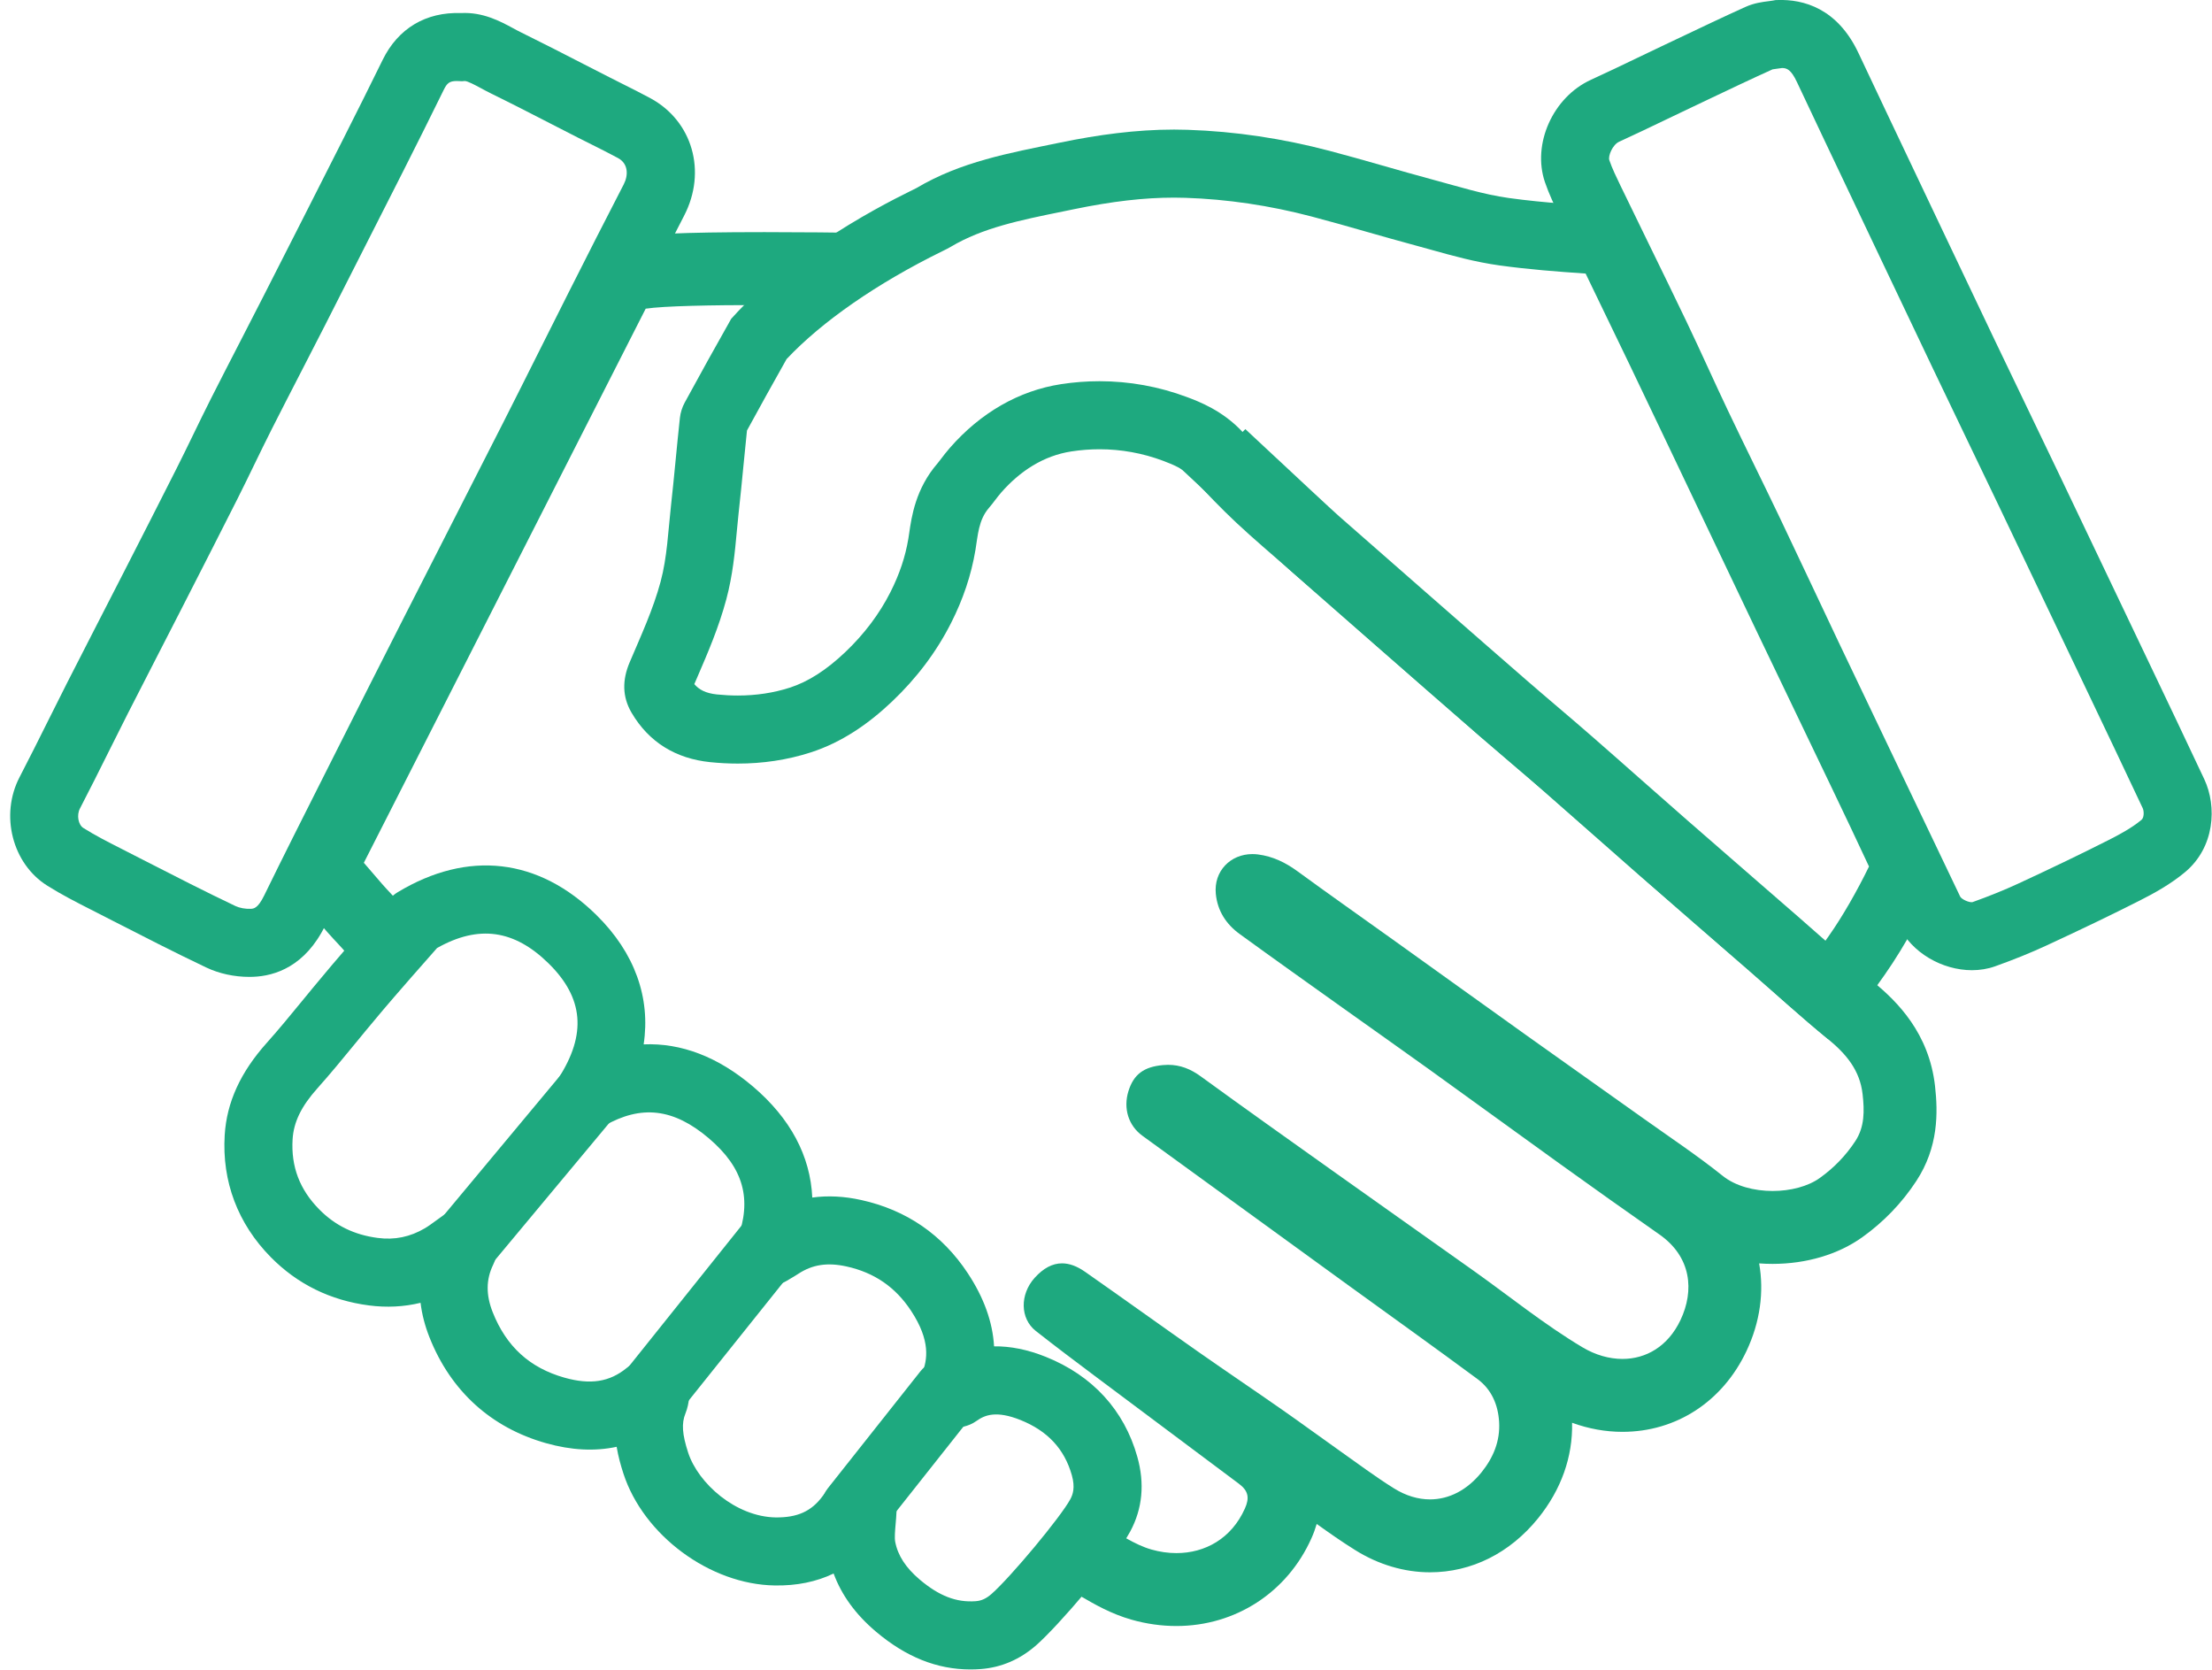 <?xml version="1.0" encoding="UTF-8" standalone="no"?><svg xmlns="http://www.w3.org/2000/svg" xmlns:xlink="http://www.w3.org/1999/xlink" fill="#1ea97f" height="343.5" preserveAspectRatio="xMidYMid meet" version="1" viewBox="-2.1 0.0 455.2 343.5" width="455.2" zoomAndPan="magnify"><defs><clipPath id="a"><path d="M 44 178 L 233 178 L 233 343.469 L 44 343.469 Z M 44 178"/></clipPath><clipPath id="b"><path d="M 315 0 L 453.039 0 L 453.039 200 L 315 200 Z M 315 0"/></clipPath></defs><g><g id="change1_3"><path d="M 155.227 47.758 C 136.996 47.758 131.391 48.246 128.543 48.676 C 123.75 49.395 119.602 52.387 117.402 56.707 L 59.406 170.707 C 56.66 176.102 57.426 182.613 61.348 187.227 C 65.137 191.684 66.145 192.777 67.246 193.938 C 67.824 194.547 68.48 195.238 71.918 199.281 C 72.133 199.531 72.355 199.777 72.586 200.016 C 72.84 200.277 73.078 200.52 73.324 200.777 C 73.723 200.09 74.148 199.422 74.617 198.789 C 75.316 197.852 76.199 197.004 77.18 196.246 C 77.254 196.07 77.32 195.891 77.402 195.715 C 78.141 194.52 78.879 193.32 79.617 192.125 C 80.59 190.934 81.695 189.914 82.91 189.055 C 76.09 181.047 80.203 186.242 72.773 177.508 L 130.773 63.508 C 134.527 62.945 144.113 62.758 155.227 62.758 C 158.332 62.758 161.562 62.773 164.812 62.797 C 165.648 61.867 166.574 61.027 167.57 60.312 C 168.719 55.004 172.684 49.898 177.703 47.941 C 170.332 47.836 162.445 47.758 155.227 47.758" fill="inherit"/></g><g id="change1_4"><path d="M 396.105 223.465 C 394.887 212.566 388.324 206.051 383.492 202.098 C 379.957 199.199 376.523 196.168 372.887 192.953 C 371.223 191.484 369.559 190.016 367.887 188.559 C 365.176 186.199 362.461 183.844 359.746 181.488 C 354.863 177.25 349.984 173.012 345.117 168.758 C 341.984 166.02 338.867 163.266 335.746 160.516 C 332.387 157.547 328.91 154.477 325.457 151.465 C 323.066 149.379 320.648 147.316 318.309 145.324 C 316.289 143.605 314.203 141.828 312.195 140.082 C 306.316 134.98 300.348 129.758 294.578 124.707 L 291.09 121.656 C 285.188 116.496 279.289 111.324 273.391 106.148 C 272.176 105.082 264.359 97.805 254.18 88.289 C 253.66 88.84 253.113 89.352 252.547 89.809 C 246.773 94.449 239.754 93.566 234.137 90.078 C 247.809 102.875 261.66 115.812 263.5 117.426 C 269.402 122.605 275.305 127.781 281.215 132.949 C 288.258 139.109 295.297 145.273 302.363 151.41 C 306.75 155.219 311.215 158.945 315.594 162.766 C 322.164 168.504 328.676 174.309 335.242 180.051 C 342.824 186.68 350.441 193.266 358.039 199.875 C 363.348 204.496 368.551 209.246 373.992 213.703 C 377.73 216.766 380.637 220.105 381.199 225.133 C 381.578 228.512 381.633 231.82 379.719 234.742 C 377.77 237.715 375.34 240.246 372.395 242.352 C 369.938 244.113 366.328 245.031 362.688 245.031 C 358.887 245.031 355.047 244.031 352.426 241.934 C 347.176 237.73 341.551 233.996 336.07 230.09 C 328.074 224.391 320.047 218.734 312.055 213.031 C 302.727 206.371 293.426 199.68 284.105 193.008 C 277.727 188.441 271.305 183.934 264.969 179.301 C 262.477 177.477 259.891 176.195 256.766 175.789 C 256.379 175.742 255.996 175.719 255.621 175.719 C 251.113 175.719 247.648 179.234 248.098 183.891 C 248.441 187.414 250.227 190.145 253.012 192.168 C 260.02 197.262 267.09 202.273 274.145 207.309 C 280.102 211.559 286.094 215.77 292.035 220.039 C 301.004 226.488 309.926 233 318.898 239.445 C 325.691 244.32 332.504 249.176 339.359 253.961 C 346.008 258.598 346.582 265.551 343.727 271.578 C 341.141 277.039 336.613 279.586 331.777 279.586 C 329.039 279.586 326.203 278.77 323.57 277.203 C 315.703 272.516 308.523 266.68 301.031 261.363 C 291.379 254.512 281.703 247.688 272.055 240.824 C 263.02 234.398 253.973 227.984 245.012 221.461 C 242.91 219.93 240.773 219.078 238.273 219.078 C 237.934 219.078 237.586 219.094 237.227 219.129 C 233.344 219.48 231.199 220.988 230.117 224.496 C 229.023 228.039 230.109 231.574 233 233.676 C 247.188 243.984 261.379 254.285 275.574 264.582 C 284.379 270.965 293.23 277.277 301.969 283.742 C 304.812 285.848 306.168 288.957 306.395 292.492 C 306.645 296.473 305.199 299.914 302.754 302.941 C 299.816 306.57 296.098 308.484 292.176 308.484 C 289.73 308.484 287.207 307.742 284.742 306.203 C 280.902 303.805 277.266 301.074 273.562 298.461 C 269.621 295.68 265.734 292.816 261.777 290.055 C 256.059 286.062 250.27 282.172 244.559 278.168 C 236.746 272.691 229 267.121 221.18 261.652 C 219.523 260.492 217.953 259.922 216.449 259.922 C 214.465 259.922 212.598 260.926 210.816 262.902 C 207.754 266.309 207.805 271.273 211.047 273.824 C 215.016 276.949 219.055 279.984 223.098 283.016 C 233.012 290.445 242.949 297.844 252.859 305.273 C 254.785 306.719 255.078 308.145 254.082 310.363 C 251.312 316.562 245.871 319.535 239.988 319.535 C 238.301 319.535 236.57 319.289 234.859 318.801 C 231.316 317.797 228.152 315.473 224.809 313.77 C 224.641 313.684 223.645 312.918 222.105 311.711 C 222.129 311.848 222.16 311.977 222.184 312.117 C 222.84 316.469 221.137 320.797 218.598 324.227 C 218.031 324.984 217.344 325.684 216.586 326.324 C 217.148 326.699 217.508 326.883 217.992 327.133 C 218.711 327.496 219.562 327.988 220.469 328.512 C 223.18 330.082 226.555 332.035 230.762 333.234 C 233.805 334.098 236.91 334.535 239.988 334.535 C 252.148 334.535 262.797 327.621 267.773 316.492 C 268.215 315.508 268.574 314.523 268.859 313.535 C 271.379 315.336 273.984 317.172 276.801 318.926 C 281.574 321.91 286.895 323.484 292.176 323.484 C 300.723 323.484 308.617 319.539 314.414 312.375 C 319.168 306.5 321.574 299.727 321.414 292.719 C 324.781 293.949 328.289 294.586 331.777 294.586 C 342.828 294.586 352.367 288.387 357.285 278 C 360.129 271.988 360.945 265.742 359.906 259.93 C 360.824 260 361.754 260.031 362.688 260.031 C 369.637 260.031 376.184 258.086 381.129 254.547 C 385.559 251.379 389.305 247.48 392.262 242.965 C 396.824 236 396.715 228.887 396.105 223.465" fill="inherit"/></g><g id="change1_5"><path d="M 239.516 26.66 C 231.641 26.66 223.855 27.73 216.117 29.324 C 205.586 31.492 195.695 33.227 186.449 38.715 C 185.492 39.277 162.773 49.508 148.371 65.59 C 145.137 71.309 141.945 77.051 138.809 82.82 C 138.289 83.77 137.934 84.887 137.816 85.961 C 137.16 91.969 136.656 97.992 135.984 103.996 C 135.398 109.25 135.199 114.633 133.84 119.691 C 132.312 125.375 129.793 130.812 127.477 136.262 C 125.945 139.867 125.926 143.316 127.867 146.633 C 131.469 152.773 137.043 156.082 144.012 156.801 C 145.918 156.996 147.828 157.098 149.734 157.098 C 154.809 157.098 159.84 156.379 164.699 154.812 C 171.098 152.754 176.609 148.953 181.484 144.32 C 186.453 139.598 190.566 134.219 193.66 128.09 C 196.047 123.359 197.754 118.422 198.633 113.156 C 199.133 110.176 199.25 106.988 201.414 104.492 C 202.293 103.484 203.035 102.359 203.918 101.352 C 207.793 96.918 212.645 93.754 218.379 92.875 C 220.305 92.578 222.238 92.43 224.164 92.43 C 228.594 92.43 233.004 93.215 237.266 94.812 C 239.496 95.648 241.648 96.562 243.352 98.402 C 246.23 101.516 249.172 104.59 252.266 107.492 C 255.91 110.91 259.742 114.129 263.5 117.426 C 269.402 122.605 275.305 127.781 281.215 132.949 C 288.258 139.109 295.297 145.273 302.363 151.41 C 306.75 155.219 311.215 158.945 315.594 162.766 C 322.164 168.504 328.676 174.309 335.242 180.051 C 342.824 186.68 350.441 193.266 358.039 199.875 C 363.348 204.496 368.551 209.246 373.992 213.703 C 374.125 213.812 374.277 213.863 374.453 213.863 C 376.348 213.863 380.691 207.742 385.773 200.508 C 389.922 194.605 394.324 186.48 397.199 179.859 C 397.586 178.977 397.629 177.629 397.234 176.77 C 394.07 169.836 390.785 162.961 387.496 156.086 C 382.312 145.234 377.082 134.41 371.895 123.562 C 366.512 112.301 361.16 101.023 355.789 89.754 C 352.449 82.746 349.117 75.73 345.758 68.73 C 341.859 60.621 337.93 52.523 334.012 44.426 C 333.469 43.289 332.695 42.824 331.305 42.73 C 323.648 42.199 315.961 41.789 308.367 40.734 C 303.156 40.008 298.059 38.387 292.953 37.016 C 285.762 35.082 278.633 32.914 271.434 31.02 C 261.891 28.508 252.16 27.031 242.301 26.707 C 241.371 26.676 240.441 26.66 239.516 26.66 Z M 239.516 40.66 C 240.297 40.66 241.078 40.676 241.84 40.699 C 250.465 40.98 259.223 42.281 267.867 44.559 C 271.59 45.535 275.422 46.629 279.125 47.688 C 282.445 48.633 285.879 49.609 289.32 50.535 C 290.363 50.816 291.406 51.105 292.453 51.398 C 296.855 52.629 301.41 53.898 306.441 54.602 C 312.449 55.434 318.402 55.887 324.199 56.281 L 324.738 57.398 C 327.543 63.195 330.348 68.992 333.137 74.797 C 335.738 80.207 338.316 85.629 340.898 91.047 L 343.152 95.777 C 345.035 99.73 346.918 103.688 348.801 107.641 C 352.281 114.965 355.766 122.285 359.266 129.602 C 361.867 135.047 364.484 140.488 367.102 145.934 C 369.691 151.328 372.285 156.723 374.867 162.121 C 377.391 167.398 379.98 172.816 382.516 178.277 C 380.043 183.363 377.016 188.621 374.316 192.461 C 373.91 193.039 373.457 193.688 372.977 194.367 C 372.727 194.148 372.477 193.926 372.223 193.703 C 370.562 192.234 368.902 190.77 367.23 189.316 C 364.52 186.957 361.805 184.602 359.094 182.242 C 354.211 178.004 349.324 173.766 344.457 169.508 C 341.324 166.77 338.203 164.016 335.086 161.262 C 331.723 158.297 328.246 155.23 324.801 152.219 C 322.414 150.137 319.996 148.078 317.656 146.086 C 315.641 144.363 313.555 142.586 311.539 140.84 C 305.652 135.727 299.68 130.5 293.898 125.445 L 290.434 122.41 C 284.527 117.246 278.629 112.074 272.73 106.902 C 271.645 105.945 270.551 105 269.461 104.051 C 266.781 101.73 264.254 99.539 261.84 97.277 C 258.797 94.426 255.852 91.297 253.625 88.895 C 249.512 84.449 244.559 82.594 242.18 81.699 C 236.391 79.531 230.328 78.43 224.164 78.43 C 221.539 78.43 218.883 78.633 216.262 79.035 C 207.625 80.355 199.711 84.891 193.371 92.145 C 192.617 93.008 192.004 93.812 191.512 94.461 C 191.262 94.789 190.98 95.156 190.844 95.316 C 186.336 100.512 185.496 106.262 185 109.695 C 184.945 110.082 184.891 110.469 184.824 110.848 C 184.207 114.543 183.008 118.121 181.16 121.785 C 178.891 126.285 175.754 130.453 171.844 134.168 C 167.945 137.871 164.203 140.266 160.41 141.484 C 157.09 142.555 153.496 143.098 149.734 143.098 C 148.332 143.098 146.891 143.023 145.441 142.875 C 143.078 142.629 141.738 141.867 140.781 140.75 C 141.008 140.23 141.23 139.711 141.453 139.191 C 143.598 134.219 145.812 129.078 147.359 123.324 C 148.688 118.387 149.137 113.547 149.531 109.277 C 149.652 107.977 149.766 106.746 149.898 105.555 C 150.262 102.32 150.574 99.082 150.879 95.949 C 151.113 93.523 151.355 91.02 151.617 88.574 C 154.234 83.77 156.973 78.836 159.773 73.871 C 167.07 66.125 178.371 58.289 191.801 51.691 C 192.566 51.316 193.031 51.086 193.594 50.754 C 200.133 46.871 207.773 45.312 216.617 43.512 L 218.941 43.035 C 226.809 41.414 233.348 40.66 239.516 40.66" fill="inherit"/></g><g clip-path="url(#a)" id="change1_2"><path d="M 200.688 287.676 C 200.684 287.684 200.684 287.688 200.68 287.691 C 200.684 287.688 200.684 287.684 200.688 287.676 Z M 194.766 293.691 C 194.762 293.691 194.762 293.691 194.758 293.691 C 194.762 293.691 194.762 293.691 194.766 293.691 Z M 175.207 302.09 C 175.488 302.09 175.77 302.105 176.055 302.141 C 178.41 302.426 180.461 303.887 181.5 306.02 C 182.574 308.227 182.445 310.125 182.398 310.84 C 182.359 311.816 182.281 312.73 182.203 313.609 C 182.086 314.969 181.965 316.371 182.117 317.191 C 182.648 320.016 184.309 322.57 187.188 325 C 191.168 328.359 194.707 329.719 198.68 329.43 C 199.875 329.34 200.844 328.898 201.926 327.953 C 205.883 324.484 216.199 312.09 218.16 308.445 C 218.68 307.48 219.184 306.047 218.469 303.508 C 216.945 298.105 213.48 294.387 207.883 292.145 C 202.938 290.168 200.559 291.121 198.887 292.32 C 197.074 293.613 195.238 293.688 194.613 293.707 C 192.559 293.891 190.52 293.16 189.051 291.703 C 187.547 290.211 186.801 288.113 187.02 286.004 L 187.027 285.852 C 187.055 285.188 187.105 283.949 187.66 282.547 C 188.742 279.809 189.461 275.859 185.379 269.672 C 182.168 264.805 177.828 261.824 172.109 260.562 C 168.16 259.691 165.09 260.16 162.152 262.09 C 161.703 262.387 161.234 262.664 160.621 263.027 L 159.762 263.535 C 157.211 265.062 153.973 264.812 151.688 262.91 C 149.402 261.008 148.566 257.871 149.605 255.086 C 152.723 246.719 150.922 240.273 143.77 234.195 C 136.523 228.035 129.879 227.25 122.223 231.645 C 119.426 233.254 115.891 232.738 113.664 230.398 C 111.441 228.062 111.105 224.504 112.852 221.789 C 118.637 212.789 117.996 205.312 110.832 198.25 C 103.734 191.258 96.41 190.227 87.844 195.043 C 79.34 204.66 76.824 207.676 75.73 208.984 L 75.238 209.574 C 73.762 211.32 72.312 213.086 70.863 214.855 C 68.418 217.836 65.891 220.918 63.23 223.895 C 59.91 227.602 58.332 230.84 58.113 234.387 C 57.77 240.012 59.562 244.734 63.594 248.82 C 66.871 252.145 70.805 254.062 75.625 254.691 C 79.117 255.152 82.301 254.492 85.355 252.691 C 86.043 252.285 86.785 251.742 87.73 251.051 C 88.277 250.652 88.855 250.23 89.488 249.785 C 91.883 248.105 95.07 248.086 97.48 249.746 C 99.891 251.406 101.016 254.387 100.301 257.227 C 100.246 257.43 100.215 257.602 100.184 257.742 C 100.059 258.332 99.871 259.219 99.379 260.223 C 97.914 263.227 97.883 266.414 99.289 269.965 C 102.074 277.016 106.91 281.426 114.062 283.441 C 119.391 284.945 123.332 284.332 126.844 281.461 C 127.34 281.051 127.781 280.758 128.246 280.445 C 128.441 280.312 128.676 280.156 128.961 279.961 C 131.293 278.348 134.367 278.301 136.746 279.844 C 139.129 281.387 140.34 284.211 139.824 287 C 139.762 287.316 139.727 287.586 139.691 287.824 C 139.57 288.641 139.422 289.656 138.945 290.828 C 138.129 292.84 138.285 295.086 139.504 298.84 C 141.566 305.191 149.309 312.07 157.543 312.195 C 161.996 312.234 164.883 310.945 167.191 307.801 C 167.855 306.895 168.543 306.102 169.148 305.402 C 169.383 305.133 169.609 304.867 169.836 304.598 C 171.176 302.996 173.148 302.09 175.207 302.09 Z M 197.598 343.469 C 190.719 343.469 184.34 340.914 178.16 335.695 C 173.996 332.184 171.078 328.172 169.449 323.734 C 165.902 325.438 161.848 326.27 157.336 326.191 C 144 325.996 130.316 315.879 126.188 303.164 C 125.648 301.508 125.129 299.656 124.797 297.664 C 120.324 298.629 115.465 298.383 110.266 296.918 C 98.945 293.723 90.648 286.184 86.27 275.113 C 85.336 272.754 84.727 270.387 84.445 268.039 C 81.023 268.871 77.469 269.051 73.812 268.574 C 65.895 267.539 59.102 264.203 53.629 258.652 C 46.836 251.766 43.555 243.078 44.141 233.527 C 44.551 226.812 47.383 220.605 52.797 214.559 C 55.258 211.805 57.578 208.977 60.039 205.977 C 61.535 204.152 63.031 202.328 64.555 200.527 L 64.98 200.016 C 66.242 198.508 68.863 195.363 78.102 184.926 C 78.574 184.395 79.121 183.938 79.727 183.57 C 94.191 174.844 108.73 176.52 120.66 188.281 C 128.535 196.047 131.805 205.285 130.355 214.867 C 138.102 214.543 145.691 217.453 152.836 223.527 C 160.562 230.094 164.672 237.844 165.055 246.383 C 168.258 245.945 171.625 246.113 175.133 246.891 C 184.445 248.949 191.824 254.02 197.062 261.961 C 200.383 266.988 202.184 272.02 202.465 276.996 C 205.805 276.945 209.359 277.656 213.09 279.148 C 222.719 283.004 229.238 290.113 231.941 299.711 C 233.496 305.219 233.008 310.391 230.492 315.074 C 227.297 321.016 215.613 334.574 211.145 338.484 C 207.789 341.426 203.945 343.074 199.719 343.391 C 199.008 343.445 198.301 343.469 197.598 343.469" fill="inherit"/></g><g id="change1_6"><path d="M 93.77 262.508 C 92.191 262.508 90.602 261.977 89.293 260.887 C 86.324 258.41 85.922 253.996 88.395 251.027 L 113.395 221.027 C 115.871 218.059 120.285 217.656 123.254 220.133 C 126.223 222.605 126.625 227.02 124.152 229.988 L 99.152 259.988 C 97.766 261.652 95.777 262.508 93.77 262.508" fill="inherit"/></g><g id="change1_7"><path d="M 132.77 292.508 C 131.234 292.508 129.691 292.008 128.398 290.977 C 125.383 288.559 124.891 284.152 127.309 281.137 L 151.309 251.137 C 153.723 248.117 158.129 247.629 161.145 250.043 C 164.164 252.457 164.656 256.863 162.238 259.883 L 138.238 289.883 C 136.855 291.609 134.82 292.508 132.77 292.508" fill="inherit"/></g><g id="change1_8"><path d="M 173.77 317.508 C 172.246 317.508 170.715 317.016 169.43 315.996 C 166.398 313.598 165.887 309.195 168.285 306.164 L 187.285 282.164 C 189.684 279.133 194.09 278.621 197.117 281.02 C 200.148 283.422 200.66 287.82 198.262 290.855 L 179.262 314.855 C 177.879 316.598 175.836 317.508 173.77 317.508" fill="inherit"/></g><g id="change1_9"><path d="M 91.887 16.668 C 90.359 16.668 89.879 17.141 89.219 18.48 C 86.652 23.711 83.914 29.203 80.848 35.27 C 75.492 45.859 70.121 56.441 64.734 67.016 C 63.133 70.156 61.516 73.293 59.902 76.426 C 57.855 80.395 55.809 84.367 53.793 88.352 C 52.578 90.758 51.398 93.184 50.219 95.609 C 49.07 97.977 47.922 100.34 46.738 102.688 C 43.312 109.484 39.797 116.359 36.395 123.012 L 34.809 126.117 C 33.344 128.977 31.879 131.832 30.41 134.688 C 28.32 138.742 26.234 142.801 24.168 146.871 C 22.859 149.449 21.57 152.035 20.277 154.625 C 18.359 158.477 16.371 162.457 14.34 166.363 C 13.645 167.711 14 169.688 15.062 170.355 C 17.492 171.887 20.137 173.23 22.934 174.652 L 27.383 176.926 C 33.586 180.102 39.996 183.387 46.348 186.406 C 47.168 186.797 48.391 187.027 49.461 186.98 C 50.09 186.957 50.949 186.922 52.25 184.266 C 56.195 176.191 60.301 168.051 64.273 160.176 L 67.172 154.418 C 71.73 145.363 76.305 136.32 80.898 127.285 C 83.898 121.383 86.906 115.488 89.918 109.594 C 93.777 102.031 97.637 94.465 101.48 86.895 C 103.992 81.945 106.477 76.984 108.961 72.023 C 110.969 68.016 112.977 64.004 115 60.004 C 118.598 52.879 122.43 45.309 126.258 37.926 C 127.215 36.07 127.227 33.684 125.086 32.523 C 123.32 31.566 121.531 30.672 119.633 29.723 C 118.715 29.262 117.789 28.801 116.871 28.336 C 115.082 27.422 113.297 26.504 111.512 25.59 C 107.398 23.473 103.145 21.289 98.953 19.234 C 98.238 18.883 97.531 18.504 96.828 18.121 C 95.719 17.523 94.043 16.621 93.5 16.668 L 92.977 16.715 L 92.449 16.688 C 92.246 16.676 92.059 16.668 91.887 16.668 Z M 49.195 200.984 C 46.098 200.984 42.984 200.309 40.34 199.051 C 33.801 195.941 27.293 192.609 21 189.387 L 16.59 187.133 C 13.633 185.629 10.578 184.074 7.602 182.199 C 0.426 177.684 -2.121 167.684 1.918 159.91 C 3.895 156.105 5.855 152.176 7.75 148.379 C 9.055 145.758 10.359 143.141 11.688 140.531 C 13.762 136.441 15.859 132.363 17.957 128.281 C 19.422 125.438 20.887 122.594 22.34 119.742 L 23.93 116.637 C 27.324 110.004 30.828 103.145 34.234 96.387 C 35.387 94.102 36.508 91.797 37.629 89.492 C 38.816 87.051 40.043 84.523 41.301 82.031 C 43.336 78.016 45.395 74.016 47.457 70.016 C 49.062 66.898 50.668 63.781 52.258 60.66 C 57.641 50.098 63.004 39.527 68.352 28.953 C 71.395 22.934 74.109 17.492 76.652 12.309 C 79.832 5.836 85.535 2.438 92.766 2.688 C 97.262 2.449 100.852 4.379 103.492 5.809 C 104.031 6.102 104.57 6.395 105.117 6.66 C 109.426 8.777 113.738 10.992 117.91 13.137 C 119.684 14.047 121.453 14.957 123.23 15.859 C 124.117 16.312 125.008 16.758 125.895 17.203 C 127.809 18.16 129.785 19.148 131.75 20.211 C 140.406 24.898 143.391 35.281 138.688 44.363 C 134.891 51.695 131.227 58.93 127.496 66.316 C 125.48 70.305 123.48 74.301 121.477 78.297 C 118.98 83.277 116.484 88.258 113.965 93.227 C 110.117 100.812 106.254 108.387 102.387 115.961 C 99.379 121.848 96.375 127.738 93.379 133.633 C 88.793 142.648 84.227 151.676 79.68 160.711 L 76.773 166.48 C 72.82 174.312 68.734 182.414 64.828 190.414 C 60.715 198.828 54.492 200.801 49.996 200.969 C 49.727 200.98 49.461 200.984 49.195 200.984" fill="inherit"/></g><g clip-path="url(#b)" id="change1_1"><path d="M 362.676 14.266 C 358.293 16.246 353.848 18.359 349.547 20.406 L 345.809 22.184 C 344.148 22.969 342.496 23.762 340.844 24.555 C 337.668 26.078 334.387 27.656 331.094 29.16 C 329.746 29.773 328.781 32.09 329.078 32.957 C 329.652 34.637 330.504 36.395 331.402 38.258 L 331.625 38.711 C 333.473 42.531 335.332 46.344 337.191 50.156 C 339.789 55.473 342.383 60.789 344.938 66.125 C 346.473 69.328 347.973 72.586 349.422 75.734 C 350.754 78.633 352.086 81.527 353.457 84.406 C 355.289 88.258 357.156 92.086 359.023 95.918 C 360.766 99.488 362.504 103.062 364.219 106.648 C 366.414 111.242 368.586 115.852 370.758 120.457 C 372.574 124.32 374.395 128.188 376.23 132.043 C 380.176 140.328 384.137 148.602 388.094 156.879 L 395.711 172.805 C 397.57 176.691 399.43 180.578 401.281 184.469 C 401.594 185.043 403.137 185.734 403.812 185.605 C 407.246 184.375 410.312 183.137 413.129 181.836 C 420.371 178.484 426.324 175.613 431.859 172.812 C 434.105 171.676 436.66 170.293 438.598 168.668 C 439.141 168.215 439.133 166.898 438.844 166.277 C 435.102 158.305 431.238 150.215 427.508 142.387 L 424.43 135.938 C 419.32 125.215 414.211 114.492 409.086 103.777 C 406.969 99.348 404.84 94.926 402.711 90.504 C 400.363 85.621 398.02 80.742 395.684 75.855 C 392.141 68.449 388.621 61.031 385.102 53.613 L 379.227 41.246 C 375.367 33.129 371.508 25.008 367.68 16.871 C 366.473 14.312 365.617 14.008 364.645 13.992 C 364.293 14.047 363.934 14.094 363.578 14.137 C 363.277 14.176 362.883 14.223 362.676 14.266 Z M 403.695 199.609 C 397.602 199.609 391.281 196.023 388.645 190.492 C 386.793 186.609 384.938 182.727 383.078 178.844 L 375.465 162.922 C 371.5 154.637 367.539 146.352 363.594 138.059 C 361.746 134.188 359.918 130.305 358.09 126.422 C 355.93 121.84 353.773 117.258 351.59 112.684 C 349.887 109.133 348.164 105.59 346.438 102.051 C 344.555 98.184 342.668 94.312 340.816 90.43 C 339.418 87.492 338.059 84.535 336.699 81.582 C 335.273 78.48 333.805 75.277 332.312 72.176 C 329.773 66.871 327.191 61.586 324.609 56.301 C 322.742 52.469 320.875 48.641 319.02 44.805 L 318.805 44.355 C 317.758 42.199 316.68 39.969 315.828 37.477 C 313.152 29.621 317.48 19.984 325.281 16.422 C 328.445 14.977 331.668 13.43 334.781 11.934 C 336.457 11.133 338.133 10.324 339.812 9.531 L 343.531 7.766 C 347.949 5.664 352.52 3.488 357.086 1.426 C 358.887 0.613 360.594 0.402 361.84 0.246 C 362.137 0.207 362.434 0.176 362.723 0.121 L 363.266 0.02 L 363.816 0.004 C 368.941 -0.148 375.977 1.633 380.344 10.906 C 384.168 19.027 388.02 27.133 391.871 35.238 L 397.746 47.609 C 401.262 55.016 404.781 62.422 408.312 69.82 C 410.645 74.695 412.984 79.566 415.328 84.434 C 417.461 88.867 419.594 93.301 421.715 97.734 C 426.844 108.457 431.957 119.184 437.07 129.914 L 440.145 136.359 C 443.887 144.203 447.754 152.316 451.516 160.328 C 454.156 165.953 453.656 174.309 447.598 179.395 C 444.57 181.934 441.141 183.805 438.184 185.301 C 432.496 188.18 426.402 191.117 419.008 194.539 C 415.809 196.02 412.359 197.418 408.457 198.812 C 406.938 199.355 405.324 199.609 403.695 199.609" fill="inherit"/></g></g></svg>